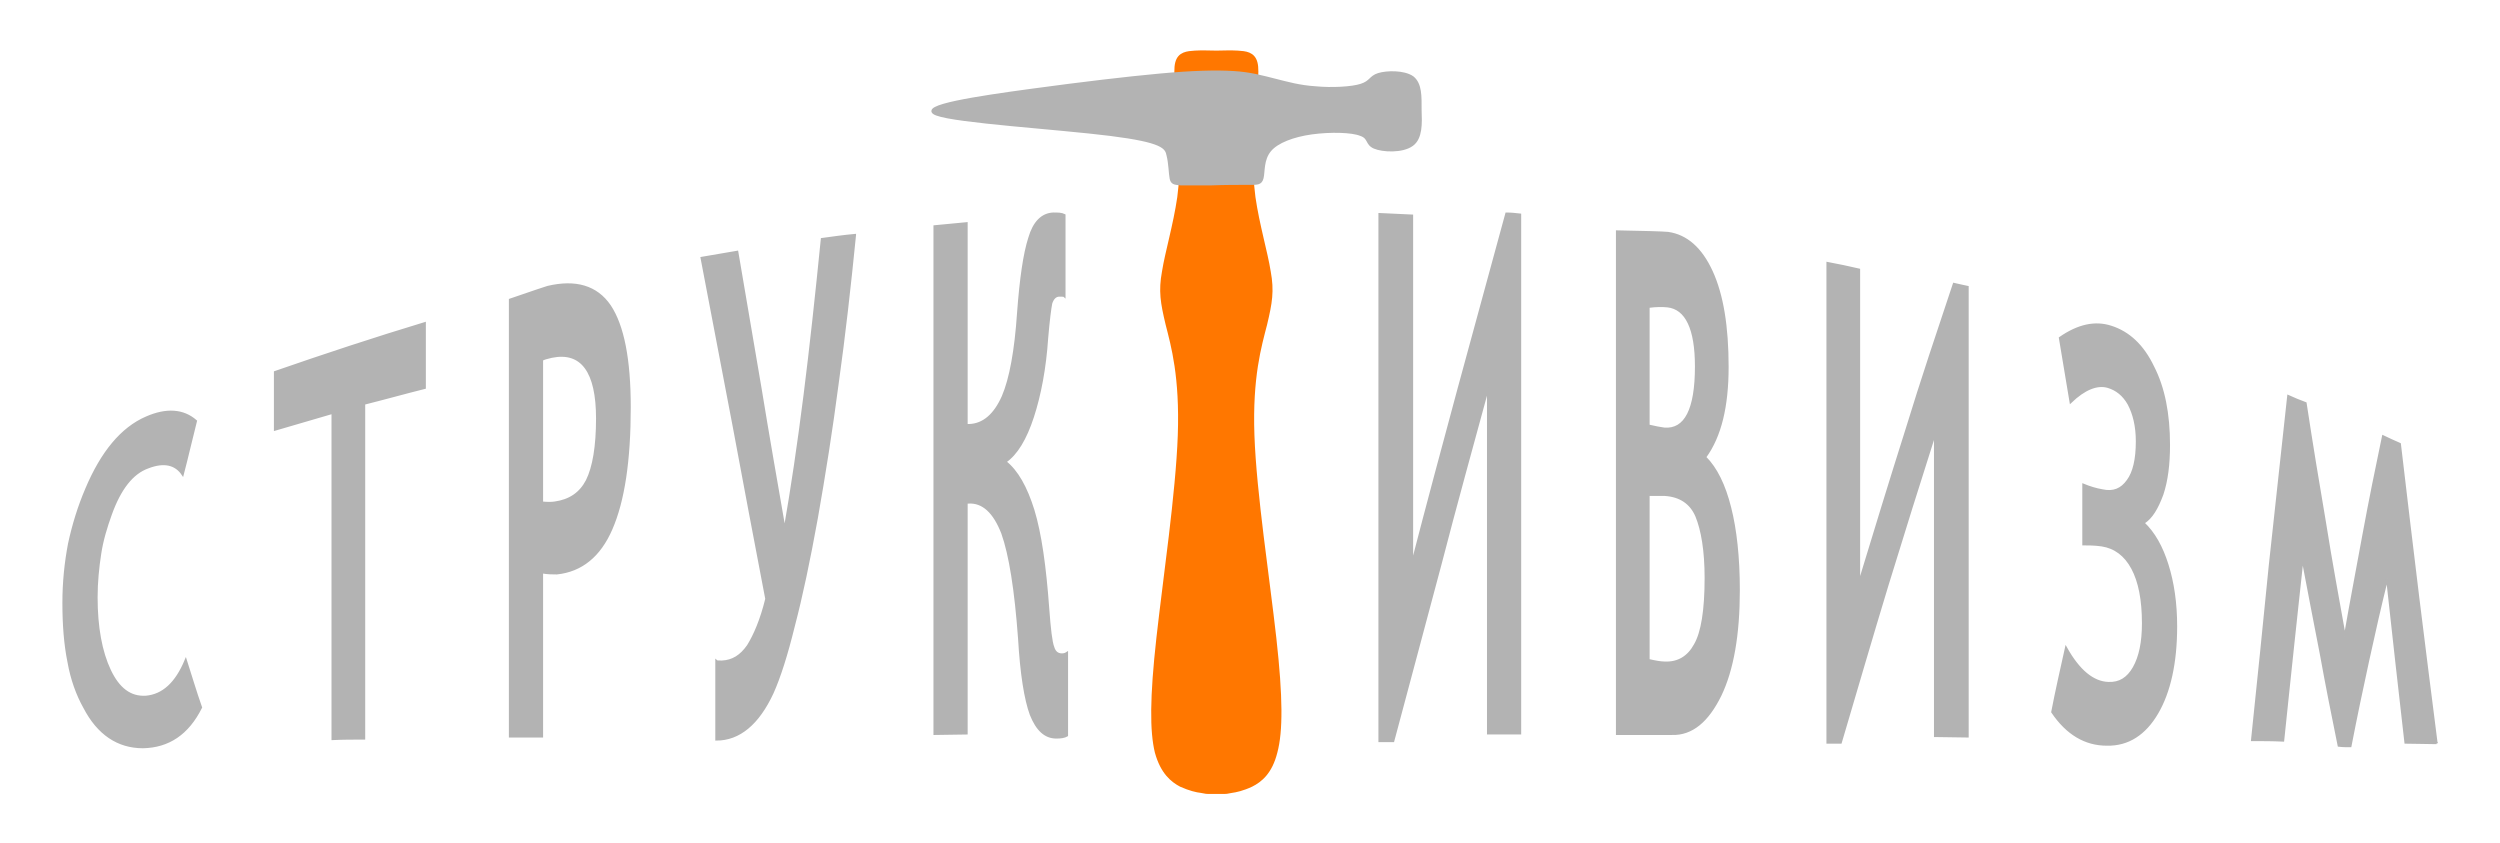 <?xml version="1.0" encoding="UTF-8"?> <!-- Creator: CorelDRAW X8 --> <svg xmlns="http://www.w3.org/2000/svg" xmlns:xlink="http://www.w3.org/1999/xlink" xml:space="preserve" width="91.017mm" height="30.692mm" style="shape-rendering:geometricPrecision; text-rendering:geometricPrecision; image-rendering:optimizeQuality; fill-rule:evenodd; clip-rule:evenodd" viewBox="0 0 4904 1654"> <defs> <style type="text/css"> <![CDATA[ .str2 {stroke:#B3B3B3;stroke-width:5.388} .str1 {stroke:#FF7700;stroke-width:5.388} .str0 {stroke:#B3B3B3;stroke-width:4.106} .fil3 {fill:none} .fil2 {fill:#B3B3B3} .fil0 {fill:#B3B3B3;fill-rule:nonzero} .fil1 {fill:#FF7700} ]]> </style> </defs> <g id="Слой_x0020_1">  <path class="fil0 str0" d="M384 826c-9,35 -17,71 -26,105 -14,-21 -37,-26 -68,-14 -31,11 -55,42 -73,92 -9,25 -17,51 -21,78 -4,26 -7,55 -7,85 0,59 9,107 26,143 17,36 40,54 71,52 33,-3 59,-26 78,-72 10,31 19,62 30,93 -26,52 -64,77 -114,78 -49,0 -88,-26 -115,-78 -14,-25 -25,-55 -31,-89 -7,-34 -10,-73 -10,-116 0,-41 4,-79 11,-116 8,-37 19,-73 34,-108 30,-71 69,-119 118,-140 39,-17 72,-15 97,7zm330 -34c0,109 0,219 0,328 0,110 0,219 0,329 -21,0 -41,0 -62,1 0,-107 0,-214 0,-320 0,-107 0,-213 0,-320 -38,11 -76,22 -113,33 0,-37 0,-75 0,-113 98,-34 195,-66 294,-96 0,42 0,85 0,127 -40,10 -79,21 -119,31zm349 331c0,54 0,107 0,161 0,54 0,107 0,161 -21,0 -42,0 -63,0 0,-143 0,-286 0,-428 0,-143 0,-286 0,-429 46,-16 71,-24 74,-25 55,-13 96,-1 122,37 26,39 39,105 39,199 0,105 -12,184 -36,239 -23,53 -59,82 -107,87 -8,0 -18,0 -29,-2zm0 -417c0,47 0,94 0,140 0,47 0,93 0,140 10,1 19,1 25,0 29,-4 50,-18 63,-43 13,-26 20,-67 20,-122 0,-92 -30,-133 -89,-121 -9,2 -16,4 -19,6zm614 -245c-10,101 -21,198 -34,291 -12,92 -26,180 -41,265 -15,83 -30,154 -45,211 -14,57 -28,101 -42,132 -28,60 -65,91 -110,91 0,-51 0,-103 0,-154 1,1 5,1 11,1 21,-1 37,-11 51,-31 13,-21 26,-51 36,-92 -22,-114 -43,-227 -64,-339 -21,-111 -42,-221 -63,-330 23,-4 46,-8 70,-12 15,90 31,180 46,270 15,92 31,183 47,275 14,-80 27,-168 39,-263 12,-95 23,-197 34,-307 22,-3 43,-6 65,-8zm416 982c-5,3 -12,4 -21,4 -22,0 -38,-15 -50,-45 -11,-30 -19,-80 -23,-149 -7,-96 -18,-165 -33,-207 -16,-41 -38,-62 -67,-60 -1,0 -2,0 -3,0 0,75 0,151 0,227 0,75 0,151 0,226 -21,0 -42,1 -63,1 0,-166 0,-332 0,-498 0,-166 0,-332 0,-498 21,-2 42,-4 63,-6 0,66 0,132 0,198 0,66 0,132 0,198 1,0 3,0 5,0 28,-1 50,-20 66,-56 15,-35 25,-90 30,-164 5,-67 12,-116 22,-147 9,-31 25,-47 47,-48 9,0 16,0 22,3 0,53 0,106 0,159 -1,-1 -5,-1 -10,-1 -8,0 -13,6 -16,15 -2,10 -5,33 -8,68 -4,60 -14,112 -28,155 -14,43 -32,73 -54,88 23,18 41,50 55,95 14,46 23,110 29,192 3,41 6,67 10,77 3,10 9,14 17,14 4,0 7,-1 10,-3 0,54 0,108 0,162zm889 -4c-21,0 -42,0 -63,0 0,-113 0,-226 0,-339 0,-113 0,-226 0,-339 -31,114 -63,229 -93,345 -31,116 -62,232 -93,348 -9,0 -18,0 -27,0 0,-172 0,-344 0,-517 0,-172 0,-344 0,-517 21,1 42,2 64,3 0,114 0,228 0,341 0,114 0,228 0,342 30,-116 61,-231 92,-346 31,-114 62,-228 93,-341 9,0 18,1 27,2 0,169 0,339 0,509 0,170 0,339 0,509zm298 1c-36,0 -73,0 -108,0 0,-164 0,-329 0,-493 0,-164 0,-328 0,-493 55,1 89,2 100,3 36,5 65,30 86,76 21,46 31,108 31,187 0,77 -14,136 -44,177 22,22 38,55 49,99 11,43 17,98 17,162 0,87 -12,156 -36,206 -25,51 -56,77 -95,76zm-46 -838c0,78 0,156 0,233 13,3 23,5 31,6 41,3 62,-37 62,-122 0,-74 -19,-114 -56,-118 -10,-1 -22,-1 -37,1zm0 369c0,54 0,108 0,162 0,54 0,108 0,162 13,3 24,5 32,5 26,1 46,-11 59,-35 14,-24 21,-68 21,-131 0,-54 -7,-94 -18,-121 -11,-26 -32,-40 -62,-42 -11,0 -22,0 -32,0zm626 474c-22,0 -43,-1 -64,-1 0,-99 0,-198 0,-297 0,-99 0,-198 0,-297 -31,97 -62,196 -93,297 -31,102 -61,205 -92,310 -9,0 -18,0 -26,0 0,-157 0,-314 0,-471 0,-156 0,-313 0,-470 21,4 41,8 62,13 0,102 0,205 0,307 0,103 0,205 0,308 31,-102 62,-203 93,-301 30,-98 62,-193 93,-286 9,2 17,4 27,6 0,147 0,294 0,441 0,147 0,294 0,441zm345 -419c21,20 36,47 47,82 11,35 17,75 17,121 0,72 -13,129 -37,170 -24,41 -57,63 -99,62 -42,0 -78,-21 -107,-64 8,-42 18,-85 27,-126 25,45 53,68 83,69 22,1 38,-9 50,-30 12,-21 18,-50 18,-87 0,-46 -7,-82 -21,-108 -14,-26 -34,-41 -60,-45 -14,-2 -27,-2 -36,-2 0,-39 0,-78 0,-117 12,5 25,9 37,11 22,5 38,-2 50,-19 12,-16 18,-42 18,-77 0,-30 -6,-54 -16,-73 -10,-18 -24,-29 -41,-34 -21,-6 -46,4 -73,30 -7,-42 -14,-84 -21,-126 36,-25 69,-32 100,-22 35,11 63,37 83,79 21,41 31,92 31,153 0,38 -4,70 -13,97 -10,27 -21,46 -37,56zm575 432c-20,0 -41,-1 -61,-1 -6,-53 -12,-106 -18,-159 -6,-54 -12,-108 -18,-163 -13,52 -25,105 -37,160 -12,55 -24,112 -35,169 -8,0 -15,0 -23,-1 -12,-59 -24,-119 -35,-180 -12,-61 -24,-124 -36,-187 -6,58 -13,117 -19,176 -6,60 -13,120 -19,181 -21,-1 -41,-1 -61,-1 12,-116 24,-231 35,-344 12,-111 24,-222 36,-331 11,5 23,10 34,14 12,79 25,158 38,234 12,76 26,151 39,224 12,-69 25,-136 37,-202 12,-65 25,-129 38,-191 10,5 22,10 33,15 12,102 24,203 36,301 12,97 24,192 36,286z"></path> <g id="_1445925399024"> <path class="fil1 str1" d="M2386 102c-14,0 -27,-1 -42,0 -15,1 -31,2 -36,21 -5,19 2,56 6,104 4,47 5,105 -2,160 -8,55 -24,108 -30,146 -7,38 -3,61 7,103 11,43 28,103 24,218 -4,114 -29,281 -42,398 -13,117 -13,183 -3,224 11,40 31,56 48,65 18,8 31,11 40,12 9,2 12,2 14,2 1,0 1,0 4,0 2,0 7,0 12,0l0 -1453zm0 0c13,0 27,-1 42,0 15,1 31,2 36,21 5,19 -2,56 -6,104 -4,47 -5,105 2,160 8,55 24,108 30,146 7,38 3,61 -7,103 -11,43 -29,103 -25,218 4,114 30,281 43,398 13,117 13,183 2,224 -10,40 -30,56 -48,65 -17,8 -31,11 -39,12 -9,2 -12,2 -14,2 -1,0 -1,0 -4,0 -2,0 -7,0 -12,0l0 -1453z"></path> <path class="fil2 str2" d="M2291 305c-3,-16 -10,-28 -113,-41 -103,-13 -302,-25 -341,-40 -39,-15 82,-33 185,-47 103,-14 188,-24 253,-30 65,-6 110,-7 144,-5 34,2 58,9 82,15 24,6 48,13 80,15 31,3 71,1 89,-5 19,-6 18,-16 34,-21 16,-5 50,-6 67,6 16,13 15,37 15,64 1,26 2,55 -16,68 -19,14 -58,12 -74,5 -16,-7 -9,-19 -27,-25 -17,-7 -59,-8 -96,-3 -36,5 -68,17 -82,34 -15,18 -12,42 -15,54 -3,12 -10,11 -28,11 -18,0 -46,0 -71,1 -25,0 -47,0 -61,0 -13,-1 -17,-2 -19,-11 -2,-10 -2,-29 -6,-45z"></path> </g> <rect class="fil3" width="4904" height="1654"></rect> </g> </svg> 